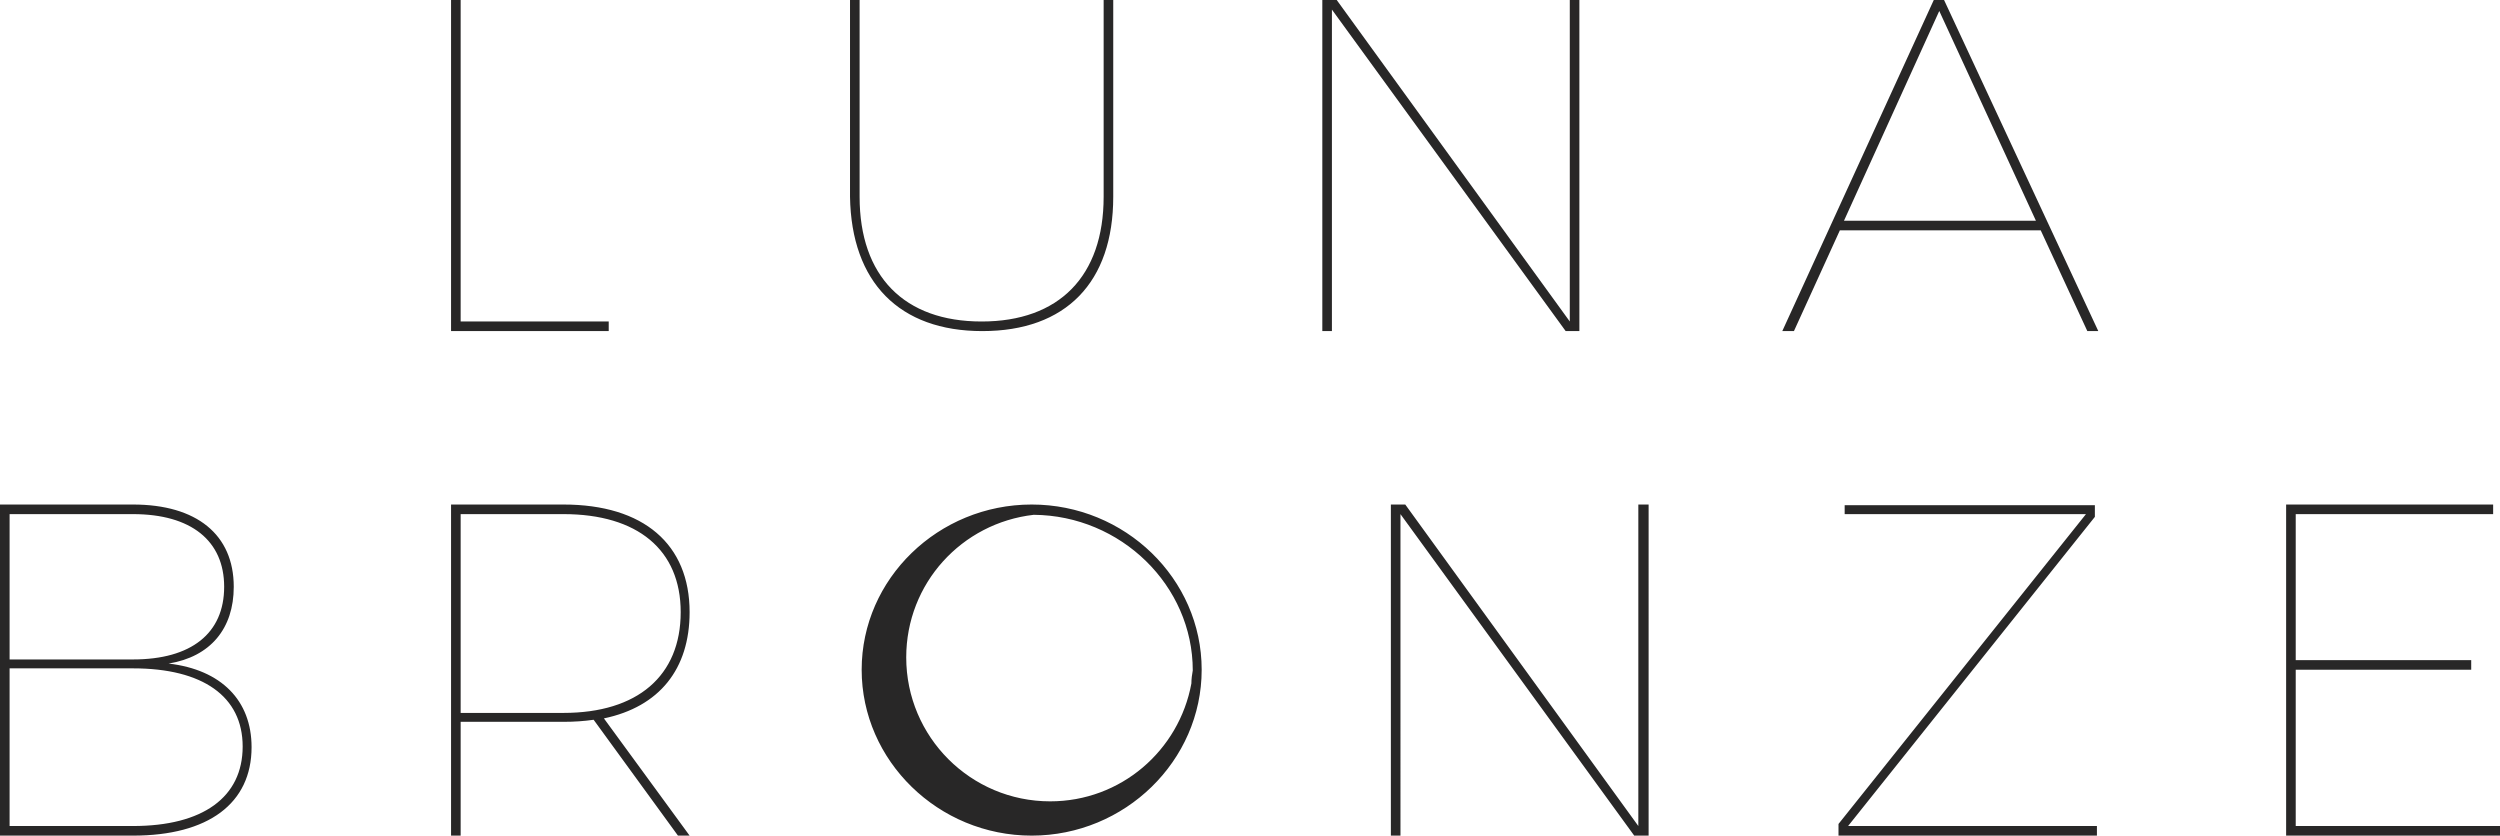 <?xml version="1.0" encoding="utf-8"?>
<!-- Generator: Adobe Illustrator 21.1.0, SVG Export Plug-In . SVG Version: 6.00 Build 0)  -->
<svg version="1.1" id="Layer_1" xmlns="http://www.w3.org/2000/svg" xmlns:xlink="http://www.w3.org/1999/xlink" x="0px" y="0px"
	 viewBox="0 0 364.7 121.9" style="enable-background:new 0 0 364.7 121.9;" xml:space="preserve">
<style type="text/css">
	.st0{fill:#282727;}
</style>
<g>
	<g>
		<path class="st0" d="M100.6,89.3c0-9.9-6.7-15.7-18.4-15.7H65.8v48.3h1.4v-16.6h15c1.6,0,3-0.1,4.4-0.3l12.3,16.9h1.7l-12.5-17.1
			C96.2,103.1,100.6,97.6,100.6,89.3z M82.2,104h-15V75h15c10.8,0,17.1,5.2,17.1,14.3C99.3,98.6,93,104,82.2,104z M24.6,96.8
			c6.1-1,9.5-5.1,9.5-11.2c0-7.6-5.4-12-14.7-12H0v48.3h19.4c11,0,17.3-4.7,17.3-12.9C36.7,102.2,32.3,97.7,24.6,96.8z M1.4,75h18
			c8.5,0,13.3,3.9,13.3,10.6c0,6.8-4.8,10.6-13.3,10.6h-18V75z M19.4,120.5h-18v-23h18c10.2,0,16,4.1,16,11.4
			C35.4,116.3,29.6,120.5,19.4,120.5z M334.9,120.5V97.7h25.6v-1.4h-25.6V75h28.8v-1.4h-30.2v48.3h31.2v-1.4H334.9z M305.6,75.4
			v-1.7h-36.5V75h35.2l-36.1,45.2v1.7h37.7v-1.4h-36.3L305.6,75.4z M150.5,73.6c-13.6,0-24.8,10.8-24.8,24.1s11.2,24.2,24.8,24.2
			c13.6,0,24.8-10.9,24.8-24.2S164.1,73.6,150.5,73.6z M173.8,99.7c-1.8,9.8-10.3,17.2-20.6,17.2c-11.6,0-21-9.4-21-21
			c0-10.8,8.1-19.6,18.6-20.8c12.7,0.1,23.2,10.3,23.2,22.7C173.9,98.4,173.8,99,173.8,99.7z M239,120.5L205,73.6h-2.1v48.3h1.4V75
			l34.1,46.9h2.1V73.6H239V120.5z M230.4,48.3V0H229v46.9L195,0h-2.1v48.3h1.4V1.4l34.1,46.9H230.4z M143.3,48.3
			c12.2,0,19.1-7.1,19.1-19.6V0h-1.4v28.7c0,11.6-6.5,18.2-17.8,18.2c-11.3,0-17.8-6.6-17.8-18.2V0h-1.4v28.7
			C124.2,41.2,131.2,48.3,143.3,48.3z M88.8,46.9H67.2V0h-1.4v48.3h23V46.9z M282.1,0L260,48.3h1.7l6.7-14.7h29.3l6.8,14.7h1.6
			L283.6,0H282.1z M269,32.2l13.9-30.6L297,32.2H269z"/>
	</g>
</g>
</svg>
